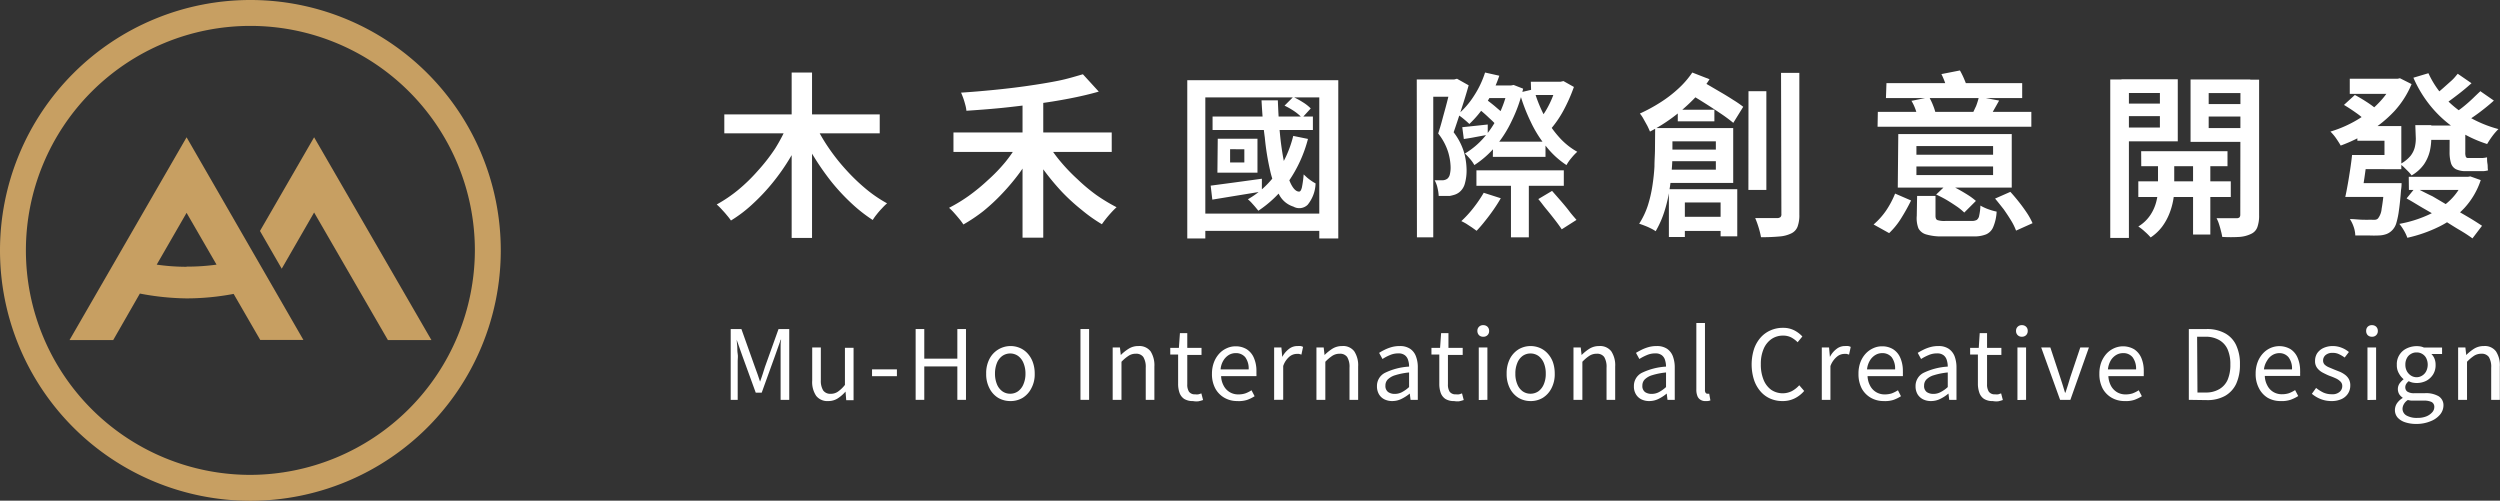 <svg xmlns="http://www.w3.org/2000/svg" viewBox="0 0 289.55 57.99"><rect x="0" y="0" width="289.55" height="57.99" fill="#333333" stroke="none"/><defs><style>.cls-1{fill:#c79f62;}.cls-2{fill:#fff;}</style></defs><g id="圖層_2" data-name="圖層 2"><g id="圖層_1-2" data-name="圖層 1"><path class="cls-1" d="M21.61,15.9,8.05,39.39h5.06L16.2,34a30.26,30.26,0,0,0,5.41.56,29.54,29.54,0,0,0,5.45-.52l3.08,5.33h5Zm0,15a24.72,24.72,0,0,1-3.46-.25h0l3.46-6,3.47,6A24.75,24.75,0,0,1,21.61,30.88Z"/><polygon class="cls-1" points="36.38 15.9 30.11 26.75 32.63 31.12 36.38 24.61 44.93 39.39 49.97 39.39 36.38 15.9"/><path class="cls-1" d="M29,0A29,29,0,1,0,58,29,29,29,0,0,0,29,0Zm0,55A26,26,0,1,1,55,29,26.08,26.08,0,0,1,29,55Z"/><path class="cls-2" d="M84.63,46.31v-8.2h1.24l1.56,4.38c.11.28.21.56.31.85s.19.58.29.86h0c.11-.28.2-.57.3-.86l.27-.85,1.57-4.38h1.24v8.2h-1V41.77c0-.24,0-.5,0-.78s0-.56,0-.85,0-.55.06-.79h-.05l-.66,1.87-1.54,4.26h-.69l-1.55-4.26-.66-1.87h0c0,.24.06.5.07.79s0,.57.05.85,0,.54,0,.78v4.54Z"/><path class="cls-2" d="M95.94,46.45a1.65,1.65,0,0,1-1.41-.6,2.85,2.85,0,0,1-.46-1.77V40.24h1V44a2.16,2.16,0,0,0,.27,1.22,1,1,0,0,0,.87.39,1.43,1.43,0,0,0,.84-.25,3.82,3.82,0,0,0,.81-.78v-4.3h1v6.07h-.85l-.08-1h0a4.12,4.12,0,0,1-.9.79A2,2,0,0,1,95.94,46.45Z"/><path class="cls-2" d="M101,43.57v-.79h2.88v.79Z"/><path class="cls-2" d="M106.05,46.31v-8.2h1v3.43h3.83V38.11h1v8.2h-1V42.44h-3.83v3.87Z"/><path class="cls-2" d="M117,46.45a2.76,2.76,0,0,1-1.39-.37,2.71,2.71,0,0,1-1-1.09,3.49,3.49,0,0,1-.39-1.71,3.54,3.54,0,0,1,.39-1.73,2.75,2.75,0,0,1,3.49-1.26,2.54,2.54,0,0,1,.9.63,3,3,0,0,1,.61,1,3.84,3.84,0,0,1,.23,1.36,3.38,3.38,0,0,1-.4,1.71,2.76,2.76,0,0,1-1,1.09A2.71,2.71,0,0,1,117,46.45Zm0-.85a1.53,1.53,0,0,0,.92-.29,1.87,1.87,0,0,0,.62-.82,3,3,0,0,0,.23-1.21,3.1,3.1,0,0,0-.23-1.23,1.87,1.87,0,0,0-.62-.82,1.6,1.6,0,0,0-1.84,0,1.87,1.87,0,0,0-.62.82,3.29,3.29,0,0,0-.22,1.23,3.22,3.22,0,0,0,.22,1.21,1.87,1.87,0,0,0,.62.82A1.53,1.53,0,0,0,117,45.6Z"/><path class="cls-2" d="M125.14,46.31v-8.2h1v8.2Z"/><path class="cls-2" d="M128.87,46.31V40.24h.84l.1.88h0a5,5,0,0,1,.93-.74,2.05,2.05,0,0,1,1.11-.3,1.63,1.63,0,0,1,1.41.61,3,3,0,0,1,.44,1.77v3.85h-1V42.59a2.2,2.2,0,0,0-.28-1.24,1,1,0,0,0-.88-.38,1.47,1.47,0,0,0-.83.24,4.61,4.61,0,0,0-.82.69v4.41Z"/><path class="cls-2" d="M138.15,46.45a1.84,1.84,0,0,1-1-.25,1.43,1.43,0,0,1-.54-.71,3.15,3.15,0,0,1-.16-1.06V41.06h-.91v-.77l1,0,.12-1.71h.85v1.71h1.65v.82h-1.65v3.4a1.52,1.52,0,0,0,.2.86.83.83,0,0,0,.73.3,1.12,1.12,0,0,0,.36,0,2.27,2.27,0,0,0,.34-.11l.2.77a4,4,0,0,1-.55.15A2.3,2.3,0,0,1,138.15,46.45Z"/><path class="cls-2" d="M143.28,46.45a2.93,2.93,0,0,1-1.47-.38A2.76,2.76,0,0,1,140.76,45a3.47,3.47,0,0,1-.39-1.7,3.73,3.73,0,0,1,.23-1.34,3.1,3.1,0,0,1,.61-1,2.59,2.59,0,0,1,.88-.63,2.35,2.35,0,0,1,1-.22,2.4,2.4,0,0,1,1.32.35,2.2,2.2,0,0,1,.82,1,3.75,3.75,0,0,1,.29,1.52c0,.11,0,.22,0,.31a1.93,1.93,0,0,1,0,.27h-4.09a2.44,2.44,0,0,0,.3,1.12,1.85,1.85,0,0,0,.7.74,1.88,1.88,0,0,0,1,.26,2.55,2.55,0,0,0,.81-.12,3.39,3.39,0,0,0,.71-.36l.36.69a4.24,4.24,0,0,1-.88.43A3.23,3.23,0,0,1,143.28,46.45Zm-1.91-3.67h3.25a2.2,2.2,0,0,0-.39-1.4,1.38,1.38,0,0,0-1.12-.48,1.53,1.53,0,0,0-.8.22,1.9,1.9,0,0,0-.62.64A2.32,2.32,0,0,0,141.37,42.78Z"/><path class="cls-2" d="M147.57,46.31V40.24h.84l.1,1.1h0a2.82,2.82,0,0,1,.77-.92,1.54,1.54,0,0,1,1-.34,1.86,1.86,0,0,1,.36,0,.85.85,0,0,1,.28.1l-.19.89-.27-.08a1.52,1.52,0,0,0-.32,0,1.35,1.35,0,0,0-.79.31,2.45,2.45,0,0,0-.73,1.09v3.91Z"/><path class="cls-2" d="M152.47,46.31V40.24h.84l.1.88h0a5.24,5.24,0,0,1,.92-.74,2.11,2.11,0,0,1,1.12-.3,1.6,1.6,0,0,1,1.4.61,2.94,2.94,0,0,1,.45,1.77v3.85h-1V42.59a2.21,2.21,0,0,0-.27-1.24,1,1,0,0,0-.88-.38,1.53,1.53,0,0,0-.84.24,5,5,0,0,0-.81.69v4.41Z"/><path class="cls-2" d="M161.24,46.45a2,2,0,0,1-.9-.2,1.5,1.5,0,0,1-.63-.59,1.81,1.81,0,0,1-.23-.93,1.7,1.7,0,0,1,.89-1.53,7.33,7.33,0,0,1,2.83-.74,2.25,2.25,0,0,0-.11-.74,1.08,1.08,0,0,0-.37-.57,1.18,1.18,0,0,0-.77-.22,2.38,2.38,0,0,0-1,.21,5,5,0,0,0-.83.44l-.39-.71a6.1,6.1,0,0,1,.64-.36,4.86,4.86,0,0,1,.81-.31,3.48,3.48,0,0,1,.93-.12,2.1,2.1,0,0,1,1.2.31,1.79,1.79,0,0,1,.68.87,3.49,3.49,0,0,1,.22,1.31v3.74h-.84l-.09-.73h0a4.89,4.89,0,0,1-.94.61A2.39,2.39,0,0,1,161.24,46.45Zm.3-.83a1.75,1.75,0,0,0,.83-.2,3.9,3.9,0,0,0,.83-.59V43.14a7.94,7.94,0,0,0-1.62.32,2.07,2.07,0,0,0-.86.5,1,1,0,0,0-.26.7.86.86,0,0,0,.32.75A1.31,1.31,0,0,0,161.54,45.62Z"/><path class="cls-2" d="M168.4,46.45a1.81,1.81,0,0,1-1-.25,1.43,1.43,0,0,1-.54-.71,3.15,3.15,0,0,1-.16-1.06V41.06h-.91v-.77l1,0,.12-1.71h.85v1.71h1.65v.82H167.7v3.4a1.52,1.52,0,0,0,.2.86.83.83,0,0,0,.73.3,1.16,1.16,0,0,0,.36,0,2.27,2.27,0,0,0,.34-.11l.2.77a4.41,4.41,0,0,1-.55.15A2.3,2.3,0,0,1,168.4,46.45Z"/><path class="cls-2" d="M171.79,39a.66.66,0,0,1-.49-.18.69.69,0,0,1-.19-.5.64.64,0,0,1,.68-.66.69.69,0,0,1,.49.18.66.66,0,0,1,.19.48.64.64,0,0,1-.68.68Zm-.52,7.33V40.24h1v6.07Z"/><path class="cls-2" d="M177.26,46.45a2.7,2.7,0,0,1-1.38-.37,2.74,2.74,0,0,1-1-1.09,3.6,3.6,0,0,1-.38-1.71,3.66,3.66,0,0,1,.38-1.73,2.8,2.8,0,0,1,1-1.09,2.71,2.71,0,0,1,1.38-.38,2.76,2.76,0,0,1,1.07.21,2.54,2.54,0,0,1,.9.63,3,3,0,0,1,.62,1,4.08,4.08,0,0,1,.22,1.36,3.49,3.49,0,0,1-.39,1.71,2.78,2.78,0,0,1-1,1.09A2.68,2.68,0,0,1,177.26,46.45Zm0-.85a1.58,1.58,0,0,0,.93-.29,1.94,1.94,0,0,0,.62-.82,3,3,0,0,0,.22-1.21,3.11,3.11,0,0,0-.22-1.23,1.94,1.94,0,0,0-.62-.82,1.58,1.58,0,0,0-.93-.29,1.55,1.55,0,0,0-.92.29,1.85,1.85,0,0,0-.61.82,3.11,3.11,0,0,0-.22,1.23,3,3,0,0,0,.22,1.21,1.85,1.85,0,0,0,.61.82A1.55,1.55,0,0,0,177.26,45.6Z"/><path class="cls-2" d="M182.24,46.31V40.24h.84l.1.88h0a5.24,5.24,0,0,1,.92-.74,2.1,2.1,0,0,1,1.11-.3,1.63,1.63,0,0,1,1.41.61,2.94,2.94,0,0,1,.45,1.77v3.85h-1V42.59a2.21,2.21,0,0,0-.27-1.24,1,1,0,0,0-.88-.38,1.53,1.53,0,0,0-.84.24,4.59,4.59,0,0,0-.81.69v4.41Z"/><path class="cls-2" d="M191,46.45a2,2,0,0,1-.9-.2,1.5,1.5,0,0,1-.63-.59,1.71,1.71,0,0,1-.23-.93,1.69,1.69,0,0,1,.88-1.53,7.44,7.44,0,0,1,2.84-.74,2.55,2.55,0,0,0-.11-.74,1.08,1.08,0,0,0-.37-.57,1.18,1.18,0,0,0-.77-.22,2.38,2.38,0,0,0-1,.21,5.51,5.51,0,0,0-.84.44l-.39-.71c.19-.12.41-.24.65-.36a4.86,4.86,0,0,1,.81-.31,3.46,3.46,0,0,1,.92-.12,2.11,2.11,0,0,1,1.21.31,1.85,1.85,0,0,1,.68.87,3.7,3.7,0,0,1,.22,1.31v3.74h-.84l-.09-.73h0a4.53,4.53,0,0,1-.93.61A2.39,2.39,0,0,1,191,46.45Zm.29-.83a1.79,1.79,0,0,0,.84-.2,3.9,3.9,0,0,0,.83-.59V43.14a7.94,7.94,0,0,0-1.62.32,2.07,2.07,0,0,0-.86.5,1,1,0,0,0-.26.7.86.86,0,0,0,.31.75A1.33,1.33,0,0,0,191.3,45.62Z"/><path class="cls-2" d="M197.54,46.45a1,1,0,0,1-.61-.16.87.87,0,0,1-.35-.46,2,2,0,0,1-.11-.73V37.41h1v7.75a.52.52,0,0,0,.08.34.25.25,0,0,0,.2.1h.08l.13,0,.14.78-.24.06A1.69,1.69,0,0,1,197.54,46.45Z"/><path class="cls-2" d="M206.45,46.45a3.45,3.45,0,0,1-1.41-.28,3.13,3.13,0,0,1-1.14-.84,3.91,3.91,0,0,1-.75-1.33,5.93,5.93,0,0,1,0-3.57,3.93,3.93,0,0,1,.76-1.33,3.29,3.29,0,0,1,1.16-.84,3.43,3.43,0,0,1,1.44-.29,2.79,2.79,0,0,1,1.32.3,3.42,3.42,0,0,1,.92.7l-.55.67a3.07,3.07,0,0,0-.74-.56,2.06,2.06,0,0,0-.94-.21,2.34,2.34,0,0,0-1.35.4,2.65,2.65,0,0,0-.91,1.15,4.32,4.32,0,0,0-.32,1.76,4.62,4.62,0,0,0,.31,1.79,2.65,2.65,0,0,0,.88,1.17,2.38,2.38,0,0,0,2.4.16,3.18,3.18,0,0,0,.86-.68l.57.66a3.47,3.47,0,0,1-1.1.86A3.06,3.06,0,0,1,206.45,46.45Z"/><path class="cls-2" d="M211,46.31V40.24h.84l.1,1.1h0a2.68,2.68,0,0,1,.76-.92,1.54,1.54,0,0,1,1-.34,1.86,1.86,0,0,1,.36,0,1,1,0,0,1,.29.1l-.19.89-.28-.08a1.52,1.52,0,0,0-.32,0,1.35,1.35,0,0,0-.79.31A2.53,2.53,0,0,0,212,42.4v3.91Z"/><path class="cls-2" d="M218.15,46.45a2.93,2.93,0,0,1-1.47-.38A2.76,2.76,0,0,1,215.63,45a3.59,3.59,0,0,1-.38-1.7,3.73,3.73,0,0,1,.22-1.34,3.1,3.1,0,0,1,.61-1,2.69,2.69,0,0,1,.88-.63,2.35,2.35,0,0,1,1-.22,2.38,2.38,0,0,1,1.32.35,2.2,2.2,0,0,1,.82,1,3.75,3.75,0,0,1,.29,1.52,3,3,0,0,1,0,.31,1.93,1.93,0,0,1,0,.27h-4.09a2.57,2.57,0,0,0,.3,1.12,1.85,1.85,0,0,0,.7.74,1.89,1.89,0,0,0,1,.26,2.64,2.64,0,0,0,.81-.12,4,4,0,0,0,.71-.36l.35.69a4.24,4.24,0,0,1-.88.43A3.23,3.23,0,0,1,218.15,46.45Zm-1.91-3.67h3.25a2.2,2.2,0,0,0-.39-1.4A1.38,1.38,0,0,0,218,40.9a1.51,1.51,0,0,0-.8.22,1.84,1.84,0,0,0-.63.64A2.45,2.45,0,0,0,216.24,42.78Z"/><path class="cls-2" d="M223.63,46.45a2,2,0,0,1-.9-.2,1.58,1.58,0,0,1-.64-.59,1.81,1.81,0,0,1-.23-.93,1.7,1.7,0,0,1,.89-1.53,7.44,7.44,0,0,1,2.84-.74,2.55,2.55,0,0,0-.11-.74,1.08,1.08,0,0,0-.37-.57,1.18,1.18,0,0,0-.77-.22,2.38,2.38,0,0,0-1,.21,5.51,5.51,0,0,0-.84.44l-.39-.71c.19-.12.41-.24.65-.36a4.55,4.55,0,0,1,.81-.31,3.46,3.46,0,0,1,.92-.12,2.08,2.08,0,0,1,1.2.31,1.87,1.87,0,0,1,.69.87,3.7,3.7,0,0,1,.22,1.31v3.74h-.84l-.09-.73h0a4.53,4.53,0,0,1-.93.61A2.39,2.39,0,0,1,223.63,46.45Zm.29-.83a1.72,1.72,0,0,0,.83-.2,3.7,3.7,0,0,0,.84-.59V43.14a7.94,7.94,0,0,0-1.62.32,2,2,0,0,0-.86.5,1,1,0,0,0-.26.7.86.86,0,0,0,.31.75A1.33,1.33,0,0,0,223.92,45.62Z"/><path class="cls-2" d="M230.79,46.45a1.79,1.79,0,0,1-1-.25,1.38,1.38,0,0,1-.54-.71,3.14,3.14,0,0,1-.17-1.06V41.06h-.9v-.77l1,0,.11-1.71h.85v1.71h1.66v.82h-1.66v3.4a1.52,1.52,0,0,0,.21.86.83.83,0,0,0,.73.3,1.2,1.2,0,0,0,.36,0l.33-.11.2.77a4.26,4.26,0,0,1-.54.15A2.36,2.36,0,0,1,230.79,46.45Z"/><path class="cls-2" d="M234.17,39a.64.64,0,0,1-.67-.68.62.62,0,0,1,.19-.48.65.65,0,0,1,.48-.18.67.67,0,0,1,.49.18.62.62,0,0,1,.19.48.65.65,0,0,1-.19.5A.67.67,0,0,1,234.17,39Zm-.51,7.33V40.24h1v6.07Z"/><path class="cls-2" d="M238.6,46.31l-2.19-6.07h1.06l1.14,3.45c.1.3.19.6.29.9l.27.89h.05c.1-.29.2-.59.29-.89l.27-.9,1.16-3.45h1l-2.15,6.07Z"/><path class="cls-2" d="M246.06,46.45a2.94,2.94,0,0,1-1.48-.38A2.76,2.76,0,0,1,243.53,45a3.59,3.59,0,0,1-.38-1.7,3.73,3.73,0,0,1,.22-1.34,3.28,3.28,0,0,1,.61-1,2.69,2.69,0,0,1,.88-.63,2.56,2.56,0,0,1,2.33.13,2.27,2.27,0,0,1,.82,1,3.75,3.75,0,0,1,.28,1.52,3,3,0,0,1,0,.31q0,.15,0,.27h-4.1a2.72,2.72,0,0,0,.3,1.12,1.92,1.92,0,0,0,.7.74,1.89,1.89,0,0,0,1,.26,2.55,2.55,0,0,0,.81-.12,3.65,3.65,0,0,0,.71-.36l.36.69a4.59,4.59,0,0,1-.89.43A3.17,3.17,0,0,1,246.06,46.45Zm-1.92-3.67h3.26a2.2,2.2,0,0,0-.4-1.4,1.36,1.36,0,0,0-1.11-.48,1.53,1.53,0,0,0-.8.22,1.84,1.84,0,0,0-.63.64A2.61,2.61,0,0,0,244.14,42.78Z"/><path class="cls-2" d="M253.51,46.31v-8.2h2.05a4.29,4.29,0,0,1,2.12.48A3,3,0,0,1,259,40a5.06,5.06,0,0,1,.43,2.21,5.25,5.25,0,0,1-.43,2.23,3.15,3.15,0,0,1-1.29,1.41,4.17,4.17,0,0,1-2.09.49Zm1-.85h.93a3,3,0,0,0,1.6-.39A2.35,2.35,0,0,0,258,44a4.34,4.34,0,0,0,.32-1.77,4.24,4.24,0,0,0-.32-1.77,2.32,2.32,0,0,0-1-1.09,3.13,3.13,0,0,0-1.6-.37h-.93Z"/><path class="cls-2" d="M264.12,46.45a2.94,2.94,0,0,1-1.48-.38,2.73,2.73,0,0,1-1-1.09,3.47,3.47,0,0,1-.39-1.7,3.73,3.73,0,0,1,.23-1.34,3.1,3.1,0,0,1,.61-1,2.65,2.65,0,0,1,.87-.63,2.56,2.56,0,0,1,2.33.13,2.2,2.2,0,0,1,.82,1,3.75,3.75,0,0,1,.29,1.52,2.85,2.85,0,0,1,0,.31,2,2,0,0,1,0,.27h-4.09a2.44,2.44,0,0,0,.3,1.12,1.83,1.83,0,0,0,.69.74,1.89,1.89,0,0,0,1,.26,2.55,2.55,0,0,0,.81-.12,3.65,3.65,0,0,0,.71-.36l.36.69a4.5,4.5,0,0,1-.88.43A3.23,3.23,0,0,1,264.12,46.45Zm-1.91-3.67h3.25a2.14,2.14,0,0,0-.4-1.4A1.35,1.35,0,0,0,264,40.9a1.53,1.53,0,0,0-.8.22,1.73,1.73,0,0,0-.62.64A2.32,2.32,0,0,0,262.21,42.78Z"/><path class="cls-2" d="M270,46.45a3.3,3.3,0,0,1-1.24-.24,3.62,3.62,0,0,1-1-.6l.49-.68a4.45,4.45,0,0,0,.83.53,2.3,2.3,0,0,0,1,.2,1.23,1.23,0,0,0,.9-.28.86.86,0,0,0,.3-.67.69.69,0,0,0-.21-.52,1.84,1.84,0,0,0-.52-.36c-.22-.1-.43-.19-.66-.27s-.56-.24-.83-.38a2,2,0,0,1-.67-.54,1.28,1.28,0,0,1-.26-.84,1.64,1.64,0,0,1,.24-.88,1.81,1.81,0,0,1,.72-.61,2.59,2.59,0,0,1,1.13-.23,2.75,2.75,0,0,1,1,.2,3,3,0,0,1,.83.49l-.49.64a3.85,3.85,0,0,0-.64-.38,1.6,1.6,0,0,0-.73-.16,1.2,1.2,0,0,0-.86.27.83.83,0,0,0-.27.62.67.67,0,0,0,.18.47,1.58,1.58,0,0,0,.49.31l.64.27.66.26a3.06,3.06,0,0,1,.59.35,1.59,1.59,0,0,1,.43.5,1.49,1.49,0,0,1,.16.73,1.71,1.71,0,0,1-.25.91,1.75,1.75,0,0,1-.74.65A2.72,2.72,0,0,1,270,46.45Z"/><path class="cls-2" d="M274.72,39a.67.67,0,0,1-.49-.18.68.68,0,0,1-.18-.5.65.65,0,0,1,.18-.48.67.67,0,0,1,.49-.18.69.69,0,0,1,.49.18.66.66,0,0,1,.19.48.64.64,0,0,1-.68.68Zm-.52,7.33V40.24h1v6.07Z"/><path class="cls-2" d="M279.88,49.1a4.06,4.06,0,0,1-1.31-.19,2,2,0,0,1-.88-.55,1.32,1.32,0,0,1-.31-.88,1.46,1.46,0,0,1,.23-.76,2.19,2.19,0,0,1,.66-.62v-.05a1.32,1.32,0,0,1-.39-.39,1.18,1.18,0,0,1-.16-.61,1.14,1.14,0,0,1,.22-.67,2.82,2.82,0,0,1,.45-.46v0a2.28,2.28,0,0,1-.54-.66,1.85,1.85,0,0,1-.25-1,2,2,0,0,1,1.15-1.91,2.67,2.67,0,0,1,1.61-.22,1.61,1.61,0,0,1,.37.12h2.11V41H281.6a1.55,1.55,0,0,1,.36.53,1.88,1.88,0,0,1,.13.72,2,2,0,0,1-.29,1.12,2.11,2.11,0,0,1-.8.74,2.47,2.47,0,0,1-1.58.2,1.91,1.91,0,0,1-.44-.16,1.13,1.13,0,0,0-.28.3.73.73,0,0,0-.12.43.61.61,0,0,0,.23.47,1.4,1.4,0,0,0,.84.19h1.19a2.92,2.92,0,0,1,1.58.34A1.21,1.21,0,0,1,283,47a1.67,1.67,0,0,1-.38,1,2.64,2.64,0,0,1-1.07.77A4.24,4.24,0,0,1,279.88,49.1Zm.15-.7a2.64,2.64,0,0,0,1-.18,1.79,1.79,0,0,0,.67-.47.89.89,0,0,0,.24-.58.63.63,0,0,0-.31-.61,2.05,2.05,0,0,0-.92-.16h-1.05l-.38,0a2.79,2.79,0,0,1-.4-.07,1.28,1.28,0,0,0-.47.49,1.13,1.13,0,0,0-.15.53.9.9,0,0,0,.47.78A2.44,2.44,0,0,0,280,48.4Zm-.16-4.71a1.2,1.2,0,0,0,.65-.18A1.26,1.26,0,0,0,281,43a1.72,1.72,0,0,0,0-1.53,1.18,1.18,0,0,0-.46-.48,1.2,1.2,0,0,0-.66-.17,1.18,1.18,0,0,0-.64.17,1.15,1.15,0,0,0-.47.48,1.51,1.51,0,0,0-.18.77,1.55,1.55,0,0,0,.18.76,1.41,1.41,0,0,0,.47.5A1.21,1.21,0,0,0,279.87,43.69Z"/><path class="cls-2" d="M284.7,46.31V40.24h.84l.1.88h0a5.24,5.24,0,0,1,.92-.74,2.11,2.11,0,0,1,1.12-.3,1.6,1.6,0,0,1,1.4.61,2.94,2.94,0,0,1,.45,1.77v3.85h-1V42.59a2.21,2.21,0,0,0-.27-1.24,1,1,0,0,0-.88-.38,1.53,1.53,0,0,0-.84.24,5,5,0,0,0-.81.69v4.41Z"/><path class="cls-2" d="M91.22,14.44l1.93.65a26.75,26.75,0,0,1-1.62,3.15,24.16,24.16,0,0,1-2,2.87,22.88,22.88,0,0,1-2.32,2.48,15.42,15.42,0,0,1-2.55,1.95,6.89,6.89,0,0,0-.49-.63c-.19-.24-.4-.46-.6-.68s-.39-.4-.56-.55A16.25,16.25,0,0,0,85.49,22a20,20,0,0,0,2.29-2.23,20.94,20.94,0,0,0,2-2.57A20.33,20.33,0,0,0,91.22,14.44Zm-7.33-1.19h18v2.19h-18Zm7.8-4.85h2.36V27.56H91.69Zm2.77,6.12A20,20,0,0,0,96,17.16a22.7,22.7,0,0,0,2,2.52,22.52,22.52,0,0,0,2.29,2.2,15.42,15.42,0,0,0,2.45,1.67,6.09,6.09,0,0,0-.58.57,8,8,0,0,0-.61.7,5.51,5.51,0,0,0-.47.66,17.5,17.5,0,0,1-2.47-1.94,23.72,23.72,0,0,1-2.3-2.47,30.13,30.13,0,0,1-2-2.85,30.1,30.1,0,0,1-1.65-3Z"/><path class="cls-2" d="M117.88,16.66l1.85.71A23.67,23.67,0,0,1,118.1,20a25.26,25.26,0,0,1-2,2.39,22.39,22.39,0,0,1-2.21,2.06A19.12,19.12,0,0,1,111.58,26a6.66,6.66,0,0,0-.48-.65c-.2-.24-.4-.48-.61-.71a6.1,6.1,0,0,0-.57-.57,18.39,18.39,0,0,0,2.3-1.4,22,22,0,0,0,2.2-1.81,19,19,0,0,0,2-2.07A15,15,0,0,0,117.88,16.66Zm-7.45-1.32h18.33V17.6H110.43Zm15-6.73,1.83,2q-1.57.45-3.45.81c-1.24.24-2.54.45-3.88.62s-2.69.34-4,.47-2.68.23-4,.32a3.94,3.94,0,0,0-.13-.69c-.07-.26-.14-.51-.23-.76s-.18-.47-.26-.65c1.26-.08,2.54-.19,3.85-.32s2.59-.28,3.84-.46,2.43-.37,3.53-.59S124.55,8.85,125.39,8.61Zm-7,2.42h2.4v16.5h-2.4Zm2.86,5.5a15.32,15.32,0,0,0,1.54,2.18,21.33,21.33,0,0,0,2,2.08A20.05,20.05,0,0,0,127,22.6a20.73,20.73,0,0,0,2.32,1.4c-.17.16-.37.35-.58.58s-.42.47-.62.72-.36.47-.5.67a17.81,17.81,0,0,1-2.33-1.65A22.94,22.94,0,0,1,123,22.23a28.43,28.43,0,0,1-2-2.39,25.89,25.89,0,0,1-1.67-2.55Z"/><path class="cls-2" d="M137.51,9.29H155V27.62H152.8V11.28H139.6V27.62h-2.09Zm1.31,15.45H154v2H138.82Zm1.4-3.24,2.71-.36,3.22-.44,0,1.48-3,.49-2.74.45Zm.22-8h11.62v1.56H140.44Zm.6,2.57h4.6V20H141Zm1.43,1.21v1.54h1.65V17.29Zm7.31-1.54,1.71.35A15.51,15.51,0,0,1,149.25,21a13.36,13.36,0,0,1-3.51,3.41c-.08-.11-.2-.25-.34-.42s-.3-.34-.45-.51a4.81,4.81,0,0,0-.42-.4,10.23,10.23,0,0,0,3.29-3A12.93,12.93,0,0,0,149.78,15.75Zm-3.67-4.12H148c.05,1.32.12,2.6.24,3.83a33,33,0,0,0,.48,3.34,11.08,11.08,0,0,0,.74,2.4c.29.61.62,1,1,1,.13,0,.24-.13.33-.5a12.34,12.34,0,0,0,.2-1.49l.41.38a6.41,6.41,0,0,0,.52.39,4.09,4.09,0,0,0,.45.27,4.1,4.1,0,0,1-.92,2.48,1.39,1.39,0,0,1-1.65.21,2.8,2.8,0,0,1-1.65-1.39,10.47,10.47,0,0,1-1.05-2.81,29.37,29.37,0,0,1-.61-3.8C146.3,14.58,146.19,13.13,146.11,11.63Zm2.67.61,1-1a9.27,9.27,0,0,1,1.13.62,4.69,4.69,0,0,1,.9.71l-1,1.09a5.54,5.54,0,0,0-.88-.75A8.39,8.39,0,0,0,148.78,12.24Z"/><path class="cls-2" d="M164.09,9.2h4.7v2H166V27.49h-1.89Zm4,0h.35l.31-.08,1.35.76c-.24.86-.52,1.78-.84,2.75s-.61,1.87-.9,2.69a7.28,7.28,0,0,1,1.21,2.34,8.05,8.05,0,0,1,.29,2,5.62,5.62,0,0,1-.2,1.6,1.9,1.9,0,0,1-.64,1,1.8,1.8,0,0,1-.51.28,4.91,4.91,0,0,1-.58.15c-.18,0-.38,0-.61,0s-.45,0-.69,0a5,5,0,0,0-.13-.89,3.14,3.14,0,0,0-.34-.92l.52,0h.41a1,1,0,0,0,.55-.19.92.92,0,0,0,.28-.49,3.37,3.37,0,0,0,.09-.82,6.57,6.57,0,0,0-.29-1.78,6.65,6.65,0,0,0-1.15-2.14c.15-.46.3-.94.44-1.47s.29-1.06.43-1.58.26-1,.38-1.49.2-.87.27-1.21ZM172,8.4l1.65.37a14.68,14.68,0,0,1-1.47,3.13,12,12,0,0,1-2,2.46c-.14-.14-.35-.33-.63-.56a7.53,7.53,0,0,0-.71-.53,9.64,9.64,0,0,0,1.87-2.16A11,11,0,0,0,172,8.4Zm-.18,13.92,2,.64c-.25.44-.53.88-.85,1.34s-.65.9-1,1.33a14.28,14.28,0,0,1-.95,1.1l-.53-.38-.64-.42a6.07,6.07,0,0,0-.6-.32,12.65,12.65,0,0,0,1.41-1.54A15.39,15.39,0,0,0,171.85,22.32Zm-2.46-7.59,1.35-.14,1.6-.17,0,1.19-1.41.26c-.44.09-.89.16-1.36.23Zm5.25-4.83H175l.31-.06,1.1.43A16.7,16.7,0,0,1,175.09,14a13.48,13.48,0,0,1-1.92,3,10.9,10.9,0,0,1-2.41,2.12,3.94,3.94,0,0,0-.49-.7,7.88,7.88,0,0,0-.6-.64,9,9,0,0,0,2.16-1.8,11.5,11.5,0,0,0,1.73-2.61,13.1,13.1,0,0,0,1.08-3.12ZM171,19.73h10.12v1.79H171Zm.22-7.18.95-1c.38.28.8.6,1.25,1a11.48,11.48,0,0,1,1.07,1l-1,1.13a12.59,12.59,0,0,0-1-1A15.76,15.76,0,0,0,171.19,12.55ZM172,9.9h3.16v1.46H172Zm.93,6.51H179v1.76H172.9ZM175,20.49h2.07v7H175Zm2.65-10.16a16,16,0,0,0,1.15,2.95,11.84,11.84,0,0,0,1.7,2.52,8.09,8.09,0,0,0,2.18,1.78,6.1,6.1,0,0,0-.68.72,4.73,4.73,0,0,0-.57.82A9.87,9.87,0,0,1,179.11,17a13.59,13.59,0,0,1-1.81-2.87A20.46,20.46,0,0,1,176,10.72Zm-.35-.86H181V11h-3.65Zm.86,13.59,1.6-.95,1,1.14c.36.42.71.83,1,1.22s.61.73.83,1l-1.71,1.09q-.3-.46-.78-1.08c-.31-.4-.64-.82-1-1.25S178.49,23.43,178.17,23.06Zm2.16-13.59h.41l.35-.08,1.21.68a19.15,19.15,0,0,1-1.21,2.73,12.25,12.25,0,0,1-1.56,2.25,5.09,5.09,0,0,0-.57-.66,7,7,0,0,0-.63-.57,7.64,7.64,0,0,0,.83-1.2,10.87,10.87,0,0,0,.68-1.42c.2-.5.36-1,.49-1.38Z"/><path class="cls-2" d="M191.7,14.83h2v2.48c0,.67,0,1.42-.07,2.23a24.32,24.32,0,0,1-.28,2.49,16.51,16.51,0,0,1-.59,2.5,11.44,11.44,0,0,1-1,2.25,3.66,3.66,0,0,0-.55-.32,6.58,6.58,0,0,0-.72-.32c-.25-.1-.46-.17-.64-.23a9.15,9.15,0,0,0,1-2.1,15.07,15.07,0,0,0,.53-2.28q.18-1.16.24-2.25c0-.72.06-1.38.06-2ZM196,8.4l2,.78a13.69,13.69,0,0,1-1.91,2.37,20.51,20.51,0,0,1-2.39,2.07,19.17,19.17,0,0,1-2.6,1.62q-.11-.27-.3-.66l-.44-.79a3.71,3.71,0,0,0-.43-.64,18.8,18.8,0,0,0,2.33-1.26,14.51,14.51,0,0,0,2.11-1.61A10.44,10.44,0,0,0,196,8.4Zm-3,6.43h7.74v6.36h-7.78V19.65h5.77V16.37h-5.73Zm0,2.5h6.88v1.34H193Zm.29,4.58h7.92v5.46h-1.93V23.45h-4.14v4h-1.85Zm.86,3.2H200v1.64H194.1Zm.17-12.4h4.24v1.34h-4.24Zm1-2.09L196.4,9l1.4.81,1.52.89c.52.3,1,.6,1.45.89a12,12,0,0,1,1.13.78l-1.15,1.86a18.09,18.09,0,0,0-1.55-1.14c-.63-.43-1.3-.86-2-1.3S195.9,11,195.31,10.62Zm7.19-.06h2.07V22H202.5Zm3.77-2.12h2.12V24.85a3.81,3.81,0,0,1-.21,1.41,1.44,1.44,0,0,1-.74.78,3.75,3.75,0,0,1-1.38.35,21,21,0,0,1-2.11.08,9.56,9.56,0,0,0-.27-1.1,11.36,11.36,0,0,0-.4-1.11l1.56,0h1a.62.62,0,0,0,.37-.12.47.47,0,0,0,.1-.36Z"/><path class="cls-2" d="M219.49,22.42l1.85.8a21.83,21.83,0,0,1-1.11,2A8.65,8.65,0,0,1,218.8,27L217,26a8.36,8.36,0,0,0,1.46-1.63A10.44,10.44,0,0,0,219.49,22.42Zm-2-9.46h17.78v1.72H217.46Zm1-3.33h15.72v1.73H218.43Zm1.37,5.9H233v6.2H219.8Zm1.58-3.86,2-.41a7.32,7.32,0,0,1,.47,1,5.67,5.67,0,0,1,.29.94l-2.09.49a5.43,5.43,0,0,0-.25-1A5.48,5.48,0,0,0,221.38,11.67Zm.52,5.25v1h8.88v-1Zm0,2.36v1h8.88v-1Zm.08,3.41h2.13V25c0,.26.07.42.22.49a2.68,2.68,0,0,0,.95.1h3a1.22,1.22,0,0,0,.61-.12.77.77,0,0,0,.28-.5,6.15,6.15,0,0,0,.14-1.16,5.73,5.73,0,0,0,.88.41,6.77,6.77,0,0,0,1,.29,5.18,5.18,0,0,1-.39,1.77,1.58,1.58,0,0,1-.82.86,3.66,3.66,0,0,1-1.47.24H225a6.14,6.14,0,0,1-1.88-.22,1.46,1.46,0,0,1-.93-.72A3.29,3.29,0,0,1,222,25Zm2.23-.18,1.28-1.22c.37.17.76.36,1.18.59s.81.46,1.19.7a7.25,7.25,0,0,1,.93.69l-1.35,1.35a6.41,6.41,0,0,0-.87-.71c-.37-.25-.75-.5-1.17-.75S224.6,22.7,224.21,22.51Zm.64-13.94L227,8.16a9.38,9.38,0,0,1,.55,1.14,7,7,0,0,1,.37,1.09l-2.26.48a6.58,6.58,0,0,0-.32-1.11A8.88,8.88,0,0,0,224.85,8.57Zm4.35,2.65,2.28.43-.65,1.15c-.19.35-.38.67-.56.94l-1.93-.45c.15-.32.31-.67.47-1A8.58,8.58,0,0,0,229.2,11.22ZM231.07,23l1.77-.78c.32.35.66.75,1,1.18s.65.86.93,1.28a7.81,7.81,0,0,1,.64,1.17l-1.91.86a6.79,6.79,0,0,0-.57-1.16q-.39-.64-.87-1.32C231.72,23.8,231.4,23.39,231.07,23Z"/><path class="cls-2" d="M244.41,9.2h2.16V27.56h-2.16ZM245.5,12h5.34v1.45H245.5Zm.21-2.82h6.52v7.19h-6.52v-1.6h4.45v-4h-4.45Zm4.23,8.93h1.88V22a7.12,7.12,0,0,1-.12,1.19,8.05,8.05,0,0,1-.42,1.49,6.72,6.72,0,0,1-.83,1.53,5.42,5.42,0,0,1-1.36,1.29,6.78,6.78,0,0,0-.66-.66,5.8,5.8,0,0,0-.77-.61,4.36,4.36,0,0,0,1.41-1.35,5,5,0,0,0,.68-1.56,6.13,6.13,0,0,0,.19-1.32ZM247.66,21h10.71v1.82H247.66Zm.33-3.49h10v1.74H248ZM260.63,9.2v1.58h-4.82v4.05h4.82v1.6h-6.92V9.2ZM254,18.05H256v9.11H254Zm1-6h5.35v1.45H255Zm4.49-2.82h2.16V24.93a3.93,3.93,0,0,1-.2,1.37,1.36,1.36,0,0,1-.71.78,3.71,3.71,0,0,1-1.36.36,17.07,17.07,0,0,1-2,0,6.28,6.28,0,0,0-.15-.69c-.06-.26-.14-.53-.23-.81a4,4,0,0,0-.28-.67l1.41,0h.93a.45.45,0,0,0,.32-.1.5.5,0,0,0,.09-.33Z"/><path class="cls-2" d="M277.22,9.14h.39l.35-.08,1.35.68a10.69,10.69,0,0,1-2,3.14,14.28,14.28,0,0,1-2.89,2.36,17.88,17.88,0,0,1-3.32,1.62c-.14-.25-.32-.53-.54-.85a5.52,5.52,0,0,0-.65-.77,13.63,13.63,0,0,0,2.3-.92A12.63,12.63,0,0,0,274.3,13,10.9,10.9,0,0,0,276,11.37a7.78,7.78,0,0,0,1.18-1.9Zm-5.73,3L272.74,11c.44.23.91.51,1.4.83a11.14,11.14,0,0,1,1.15.85L274,14a7.82,7.82,0,0,0-1.09-.91C272.39,12.72,271.93,12.42,271.49,12.16Zm.92,5.81h1.79c-.1.81-.21,1.66-.34,2.56s-.26,1.67-.4,2.3h-1.83c.1-.43.19-.93.29-1.48s.19-1.13.28-1.72S272.36,18.49,272.41,18Zm-.26-8.83h5.66v1.75h-5.66Zm4,12.09h2a4.81,4.81,0,0,1-.06.78c-.07.93-.15,1.71-.24,2.33a9.41,9.41,0,0,1-.3,1.49,2,2,0,0,1-.45.82,1.86,1.86,0,0,1-.68.47,2.77,2.77,0,0,1-.9.17,11.37,11.37,0,0,1-1.15,0l-1.58,0a3.32,3.32,0,0,0-.19-1,3.77,3.77,0,0,0-.44-.9c.52,0,1,.07,1.5.08s.82,0,1,0a2.81,2.81,0,0,0,.45,0,.54.54,0,0,0,.31-.15,2.13,2.13,0,0,0,.42-1.11,22.41,22.41,0,0,0,.3-2.77Zm-3.55,0h4.1v1.6h-4.43Zm.57-3.26h3.68v1.64h-4Zm-.14-3.35h5.09v5h-1.95v-3.3h-3.14Zm12.36,5.89h.39l.33-.06,1.21.43a8.9,8.9,0,0,1-1.9,3.24,10.1,10.1,0,0,1-2.92,2.15,16.29,16.29,0,0,1-3.68,1.29,4.93,4.93,0,0,0-.39-.83,5.26,5.26,0,0,0-.54-.78,14,14,0,0,0,3.26-1,9.13,9.13,0,0,0,2.61-1.73,6.62,6.62,0,0,0,1.63-2.49Zm-5.65-6h1.85v1.56a6.67,6.67,0,0,1-.18,1.5,4.72,4.72,0,0,1-.67,1.49,4.52,4.52,0,0,1-1.43,1.28,3.79,3.79,0,0,0-.38-.45l-.53-.53L278,19a4,4,0,0,0,1.18-.94,2.65,2.65,0,0,0,.5-1,4.34,4.34,0,0,0,.12-1Zm-1,8.48,1-1.23c.62.31,1.28.66,2,1L283.88,24c.7.39,1.37.78,2,1.15s1.15.71,1.59,1l-1.11,1.46c-.42-.31-.94-.65-1.54-1s-1.25-.78-1.95-1.2-1.4-.83-2.1-1.23S279.39,23.34,278.76,23Zm.24-2.49h6.86V22H279Zm2.28-12a10.74,10.74,0,0,0,1.88,2.83,11.94,11.94,0,0,0,2.76,2.2,13.93,13.93,0,0,0,3.47,1.44,7.11,7.11,0,0,0-.71.82,10,10,0,0,0-.6.91,14.5,14.5,0,0,1-3.63-1.74,13.41,13.41,0,0,1-2.87-2.6A14,14,0,0,1,279.52,9Zm-.7,6.06h4.17V16.2h-4.17Zm4.09-6,1.6,1.1c-.49.44-1,.87-1.55,1.29s-1,.77-1.47,1.07L282,11c.29-.22.59-.47.92-.76s.65-.58,1-.89S284.45,8.77,284.67,8.53Zm-.93,6h1.81v3.1a1.44,1.44,0,0,0,.06.51.26.26,0,0,0,.27.15H287l.53,0a3,3,0,0,0,.52-.08c0,.23,0,.48.05.76s0,.53.07.75a2.38,2.38,0,0,1-.5.09l-.63,0h-1.42a2.54,2.54,0,0,1-1.19-.23,1.19,1.19,0,0,1-.56-.71,4.29,4.29,0,0,1-.16-1.26Zm3.52-4,1.6,1.11c-.48.44-1,.86-1.55,1.28s-1.07.77-1.53,1.06l-1.32-1a10.47,10.47,0,0,0,1-.74c.34-.28.68-.58,1-.89S287,10.82,287.26,10.58Z"/></g></g></svg>